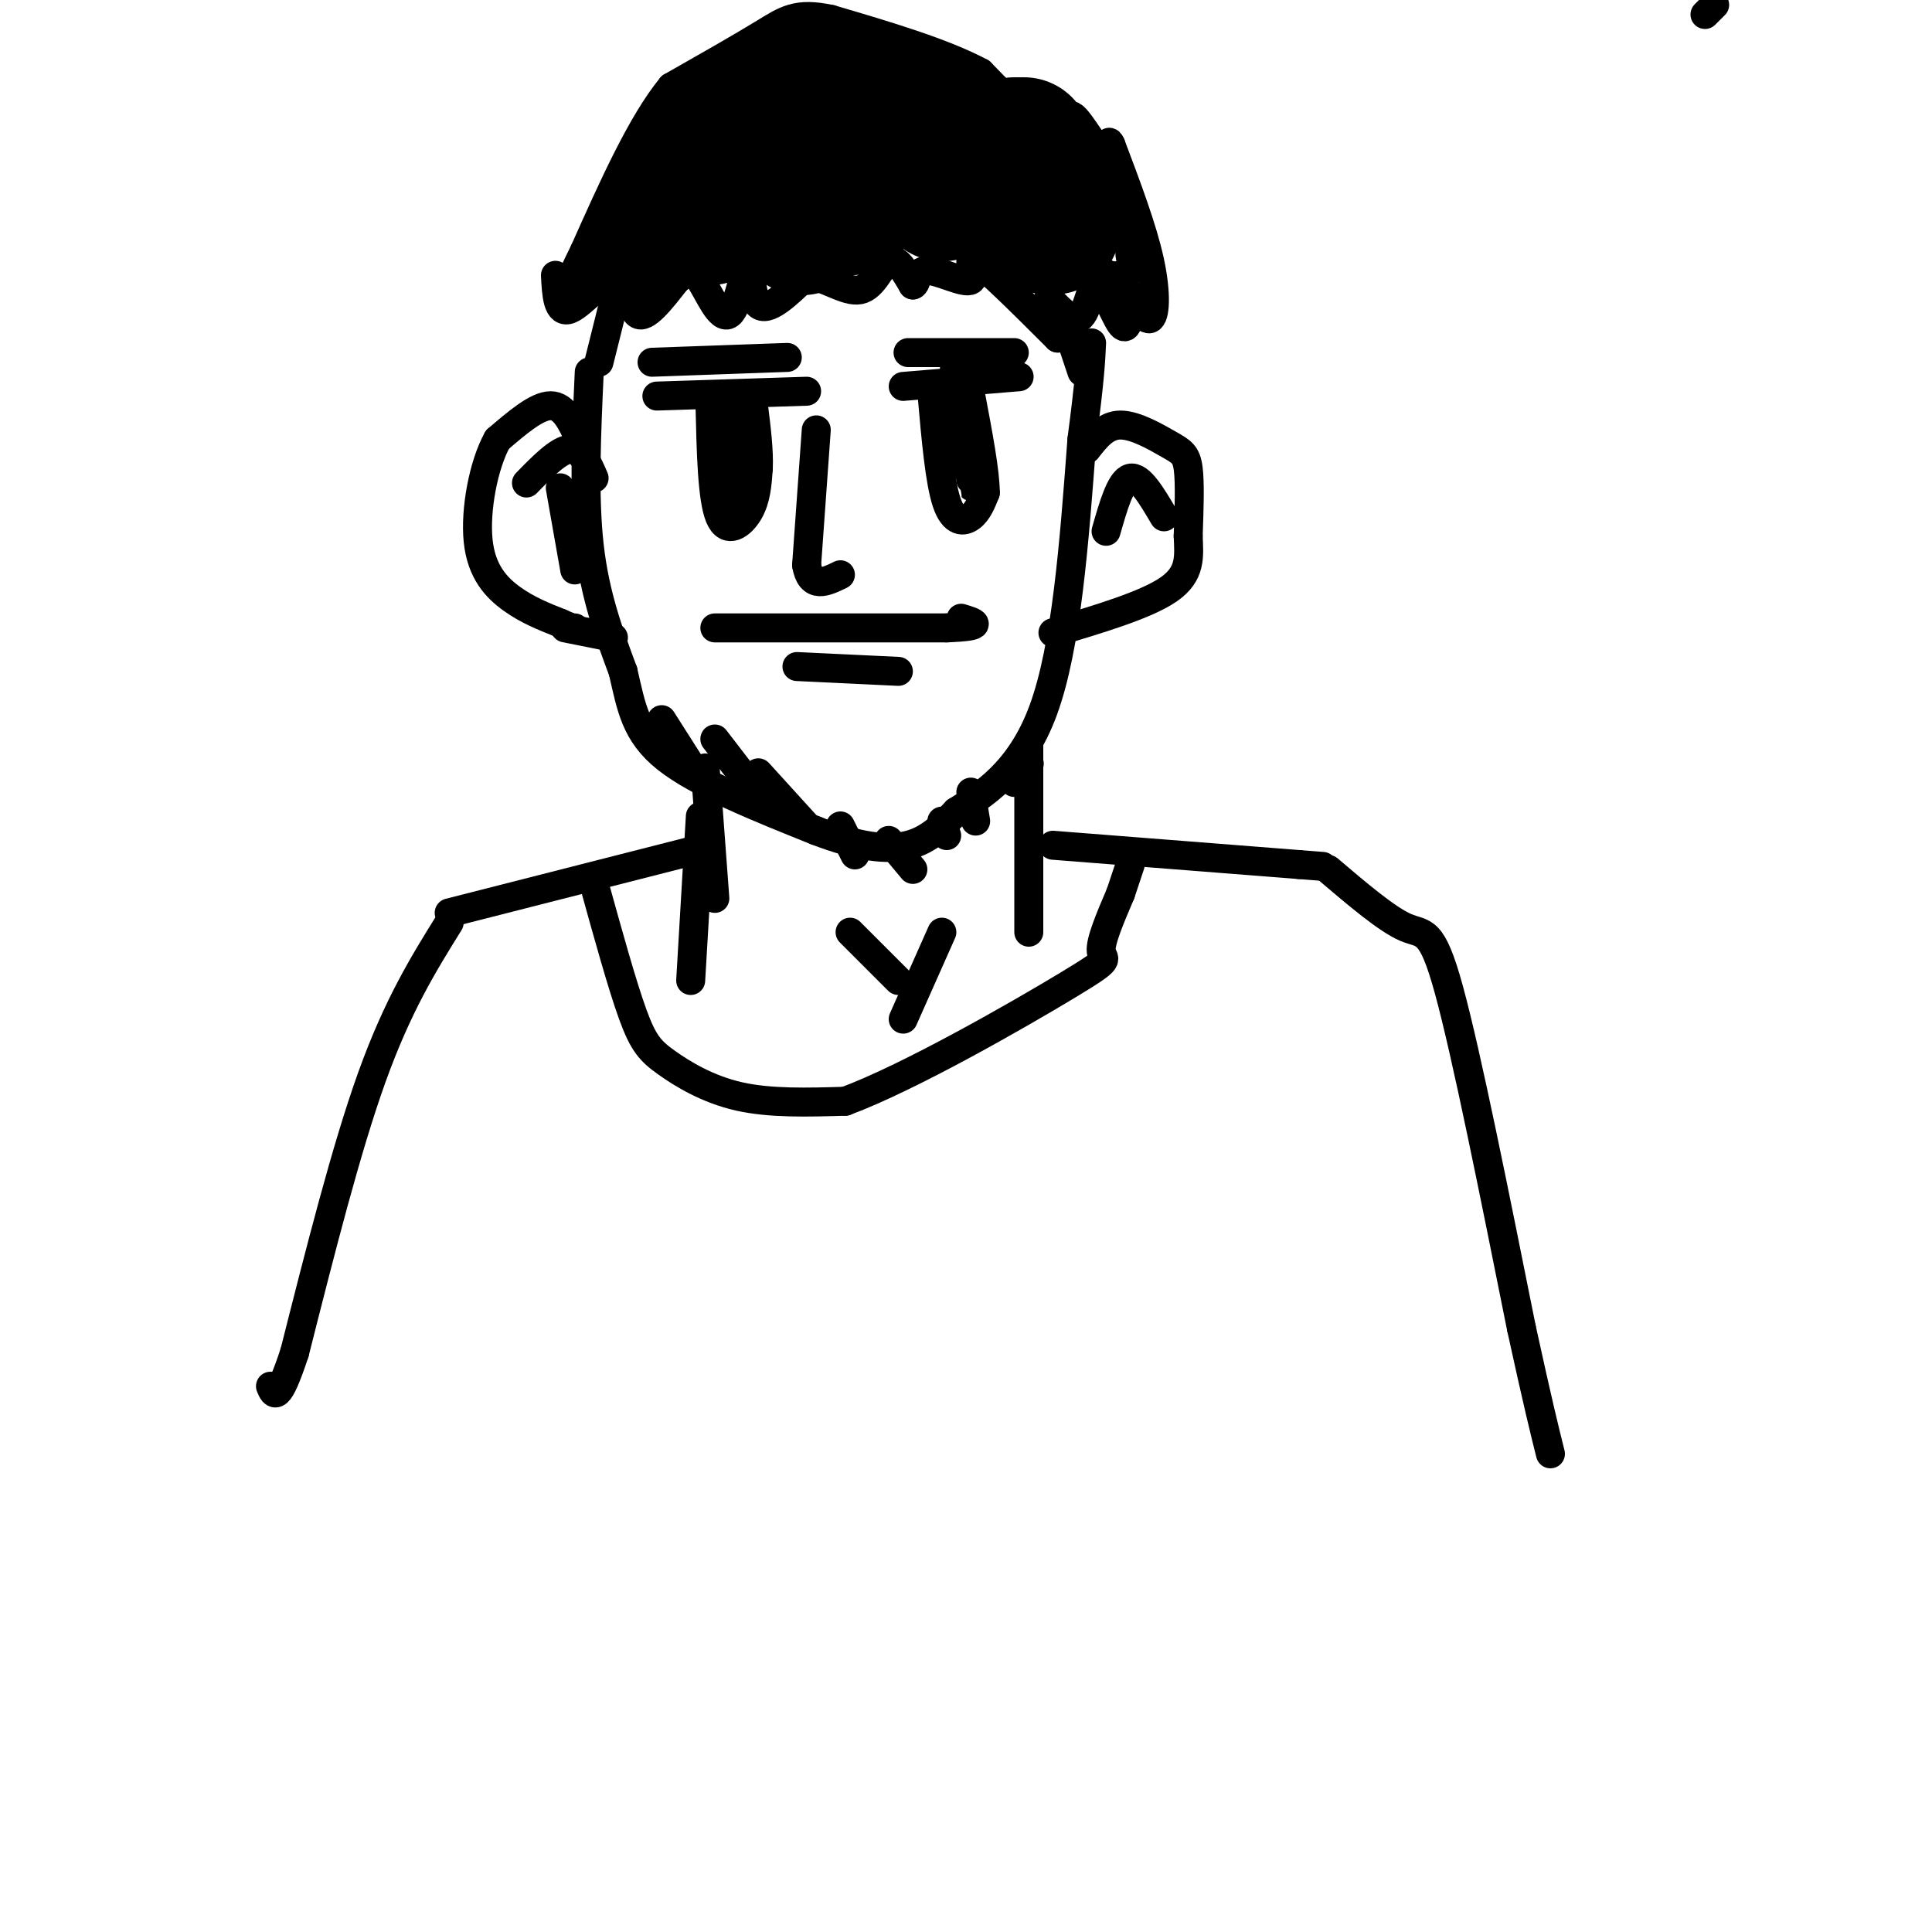 <svg viewBox='0 0 400 400' version='1.1' xmlns='http://www.w3.org/2000/svg' xmlns:xlink='http://www.w3.org/1999/xlink'><g fill='none' stroke='rgb(0,0,0)' stroke-width='6' stroke-linecap='round' stroke-linejoin='round'><path d='M122,77c-0.583,12.833 -1.167,25.667 0,36c1.167,10.333 4.083,18.167 7,26'/><path d='M129,139c1.711,7.378 2.489,12.822 9,18c6.511,5.178 18.756,10.089 31,15'/><path d='M169,172c8.600,3.311 14.600,4.089 19,3c4.400,-1.089 7.200,-4.044 10,-7'/><path d='M198,168c5.200,-3.267 13.200,-7.933 18,-21c4.800,-13.067 6.400,-34.533 8,-56'/><path d='M224,91c1.667,-12.667 1.833,-16.333 2,-20'/><path d='M225,93c1.946,-2.500 3.893,-5.000 7,-5c3.107,0.000 7.375,2.500 10,4c2.625,1.500 3.607,2.000 4,5c0.393,3.000 0.196,8.500 0,14'/><path d='M246,111c0.178,4.222 0.622,7.778 -4,11c-4.622,3.222 -14.311,6.111 -24,9'/><path d='M120,91c-1.583,-3.500 -3.167,-7.000 -6,-7c-2.833,0.000 -6.917,3.500 -11,7'/><path d='M103,91c-2.905,5.179 -4.667,14.625 -4,21c0.667,6.375 3.762,9.679 7,12c3.238,2.321 6.619,3.661 10,5'/><path d='M116,129c2.167,1.000 2.583,1.000 3,1'/><path d='M117,130c0.000,0.000 10.000,2.000 10,2'/><path d='M124,75c0.000,0.000 3.000,-12.000 3,-12'/><path d='M224,77c0.000,0.000 -4.000,-12.000 -4,-12'/><path d='M169,89c0.000,0.000 -2.000,28.000 -2,28'/><path d='M167,117c0.833,5.000 3.917,3.500 7,2'/><path d='M148,130c0.000,0.000 48.000,0.000 48,0'/><path d='M196,130c8.500,-0.333 5.750,-1.167 3,-2'/><path d='M165,138c0.000,0.000 21.000,1.000 21,1'/><path d='M136,82c0.000,0.000 31.000,-1.000 31,-1'/><path d='M147,84c0.222,9.622 0.444,19.244 2,23c1.556,3.756 4.444,1.644 6,-1c1.556,-2.644 1.778,-5.822 2,-9'/><path d='M157,97c0.167,-3.667 -0.417,-8.333 -1,-13'/><path d='M152,85c0.733,10.022 1.467,20.044 1,19c-0.467,-1.044 -2.133,-13.156 -3,-15c-0.867,-1.844 -0.933,6.578 -1,15'/><path d='M187,80c0.000,0.000 24.000,-2.000 24,-2'/><path d='M193,82c0.778,8.844 1.556,17.689 3,22c1.444,4.311 3.556,4.089 5,3c1.444,-1.089 2.222,-3.044 3,-5'/><path d='M204,102c0.000,-4.167 -1.500,-12.083 -3,-20'/><path d='M200,91c0.756,6.489 1.511,12.978 1,8c-0.511,-4.978 -2.289,-21.422 -3,-24c-0.711,-2.578 -0.356,8.711 0,20'/><path d='M198,95c-0.333,2.667 -1.167,-0.667 -2,-4'/><path d='M188,73c0.000,0.000 22.000,0.000 22,0'/><path d='M135,75c0.000,0.000 28.000,-1.000 28,-1'/><path d='M115,57c0.208,4.030 0.417,8.060 3,7c2.583,-1.060 7.542,-7.208 10,-7c2.458,0.208 2.417,6.774 4,8c1.583,1.226 4.792,-2.887 8,-7'/><path d='M140,58c2.071,-1.730 3.248,-2.555 5,0c1.752,2.555 4.078,8.489 6,7c1.922,-1.489 3.441,-10.401 4,-11c0.559,-0.599 0.160,7.115 2,9c1.840,1.885 5.920,-2.057 10,-6'/><path d='M167,57c3.738,0.167 8.083,3.583 11,3c2.917,-0.583 4.405,-5.167 6,-6c1.595,-0.833 3.298,2.083 5,5'/><path d='M189,59c0.869,-0.142 0.542,-2.997 3,-3c2.458,-0.003 7.700,2.845 9,2c1.300,-0.845 -1.343,-5.384 1,-4c2.343,1.384 9.671,8.692 17,16'/><path d='M219,70c1.858,0.270 -1.997,-7.055 -2,-8c-0.003,-0.945 3.844,4.489 6,4c2.156,-0.489 2.619,-6.901 4,-7c1.381,-0.099 3.680,6.115 5,8c1.320,1.885 1.660,-0.557 2,-3'/><path d='M234,64c0.093,-1.561 -0.676,-3.965 0,-3c0.676,0.965 2.797,5.298 4,5c1.203,-0.298 1.486,-5.228 0,-12c-1.486,-6.772 -4.743,-15.386 -8,-24'/><path d='M230,30c-1.037,-2.364 0.372,3.727 -1,3c-1.372,-0.727 -5.523,-8.273 -7,-9c-1.477,-0.727 -0.279,5.364 -3,5c-2.721,-0.364 -9.360,-7.182 -16,-14'/><path d='M203,15c-7.833,-4.167 -19.417,-7.583 -31,-11'/><path d='M172,4c-7.089,-1.533 -9.311,0.133 -14,3c-4.689,2.867 -11.844,6.933 -19,11'/><path d='M139,18c-6.167,7.500 -12.083,20.750 -18,34'/><path d='M121,52c-3.500,7.000 -3.250,7.500 -3,8'/><path d='M229,110c1.500,-5.250 3.000,-10.500 5,-11c2.000,-0.500 4.500,3.750 7,8'/><path d='M109,100c3.333,-3.417 6.667,-6.833 9,-7c2.333,-0.167 3.667,2.917 5,6'/><path d='M116,101c0.000,0.000 3.000,17.000 3,17'/><path d='M213,154c0.000,0.000 0.000,39.000 0,39'/><path d='M146,159c0.000,0.000 2.000,27.000 2,27'/><path d='M145,169c0.000,0.000 -2.000,34.000 -2,34'/><path d='M355,1c0.000,0.000 -2.000,2.000 -2,2'/><path d='M176,193c0.000,0.000 10.000,10.000 10,10'/><path d='M195,193c0.000,0.000 -8.000,18.000 -8,18'/><path d='M137,149c0.000,0.000 7.000,11.000 7,11'/><path d='M148,153c0.000,0.000 10.000,13.000 10,13'/><path d='M157,160c0.000,0.000 10.000,11.000 10,11'/><path d='M174,171c0.000,0.000 3.000,6.000 3,6'/><path d='M184,174c0.000,0.000 5.000,6.000 5,6'/><path d='M195,170c0.000,0.000 1.000,3.000 1,3'/><path d='M201,164c0.000,0.000 1.000,6.000 1,6'/><path d='M210,161c0.000,0.000 0.000,1.000 0,1'/><path d='M213,158c0.000,0.000 0.100,0.100 0.1,0.1'/><path d='M144,176c0.000,0.000 -51.000,13.000 -51,13'/><path d='M218,175c0.000,0.000 51.000,4.000 51,4'/><path d='M269,179c8.500,0.667 4.250,0.333 0,0'/><path d='M123,183c2.905,10.482 5.810,20.964 8,27c2.190,6.036 3.667,7.625 7,10c3.333,2.375 8.524,5.536 15,7c6.476,1.464 14.238,1.232 22,1'/><path d='M175,228c13.440,-5.000 36.042,-18.000 46,-24c9.958,-6.000 7.274,-5.000 7,-7c-0.274,-2.000 1.863,-7.000 4,-12'/><path d='M232,185c1.000,-3.000 1.500,-4.500 2,-6'/><path d='M275,180c6.089,5.178 12.178,10.356 16,12c3.822,1.644 5.378,-0.244 9,13c3.622,13.244 9.311,41.622 15,70'/><path d='M315,275c3.500,16.000 4.750,21.000 6,26'/><path d='M93,191c-5.333,8.583 -10.667,17.167 -16,32c-5.333,14.833 -10.667,35.917 -16,57'/><path d='M61,280c-3.500,10.667 -4.250,8.833 -5,7'/><path d='M138,46c-1.228,2.935 -2.456,5.869 -2,3c0.456,-2.869 2.596,-11.542 2,-11c-0.596,0.542 -3.930,10.300 -5,11c-1.070,0.700 0.123,-7.657 0,-9c-0.123,-1.343 -1.561,4.329 -3,10'/><path d='M130,50c-1.022,3.342 -2.078,6.697 -2,3c0.078,-3.697 1.289,-14.444 1,-14c-0.289,0.444 -2.078,12.081 -1,11c1.078,-1.081 5.022,-14.880 6,-17c0.978,-2.120 -1.011,7.440 -3,17'/><path d='M131,50c-1.453,4.636 -3.585,7.727 -2,7c1.585,-0.727 6.888,-5.273 9,-5c2.112,0.273 1.032,5.364 0,6c-1.032,0.636 -2.016,-3.182 -3,-7'/><path d='M135,51c-0.187,-4.802 0.847,-13.308 1,-12c0.153,1.308 -0.574,12.429 1,11c1.574,-1.429 5.450,-15.408 5,-16c-0.450,-0.592 -5.225,12.204 -10,25'/><path d='M132,59c-2.179,4.036 -2.625,1.625 -5,0c-2.375,-1.625 -6.679,-2.464 -4,-8c2.679,-5.536 12.339,-15.768 22,-26'/><path d='M145,25c4.068,-5.441 3.239,-6.044 2,-3c-1.239,3.044 -2.889,9.733 -4,11c-1.111,1.267 -1.684,-2.890 0,-7c1.684,-4.110 5.624,-8.174 7,-9c1.376,-0.826 0.188,1.587 -1,4'/><path d='M149,21c-2.250,3.417 -7.375,9.958 -8,9c-0.625,-0.958 3.250,-9.417 7,-14c3.750,-4.583 7.375,-5.292 11,-6'/><path d='M159,10c3.356,-1.733 6.244,-3.067 10,-3c3.756,0.067 8.378,1.533 13,3'/><path d='M182,10c7.444,2.289 19.556,6.511 27,10c7.444,3.489 10.222,6.244 13,9'/><path d='M222,29c3.889,2.733 7.111,5.067 9,9c1.889,3.933 2.444,9.467 3,15'/><path d='M234,53c0.726,2.833 1.042,2.417 0,3c-1.042,0.583 -3.440,2.167 -6,0c-2.560,-2.167 -5.280,-8.083 -8,-14'/><path d='M220,42c-1.333,-2.333 -0.667,-1.167 0,0'/></g>
<g fill='none' stroke='rgb(0,0,0)' stroke-width='28' stroke-linecap='round' stroke-linejoin='round'><path d='M181,32c0.000,0.000 0.100,0.100 0.1,0.1'/><path d='M164,33c1.356,-4.178 2.711,-8.356 3,-8c0.289,0.356 -0.489,5.244 -2,8c-1.511,2.756 -3.756,3.378 -6,4'/><path d='M159,37c-3.012,2.131 -7.542,5.458 -10,7c-2.458,1.542 -2.845,1.298 -3,0c-0.155,-1.298 -0.077,-3.649 0,-6'/><path d='M161,43c0.000,0.000 15.000,0.000 15,0'/><path d='M166,47c0.000,0.000 0.100,0.100 0.1,0.1'/><path d='M195,40c0.000,0.000 0.100,0.100 0.1,0.1'/><path d='M209,43c0.000,0.000 0.100,0.100 0.1,0.1'/><path d='M217,47c0.000,0.000 1.000,0.000 1,0'/><path d='M212,30c0.000,0.000 -2.000,0.000 -2,0'/><path d='M194,28c0.000,0.000 -2.000,-1.000 -2,-1'/><path d='M184,22c0.000,0.000 0.100,0.100 0.1,0.1'/><path d='M176,20c0.000,0.000 0.100,0.100 0.1,0.1'/><path d='M163,19c0.000,0.000 -1.000,0.000 -1,0'/><path d='M147,27c0.000,0.000 0.100,0.100 0.1,0.1'/></g>
</svg>